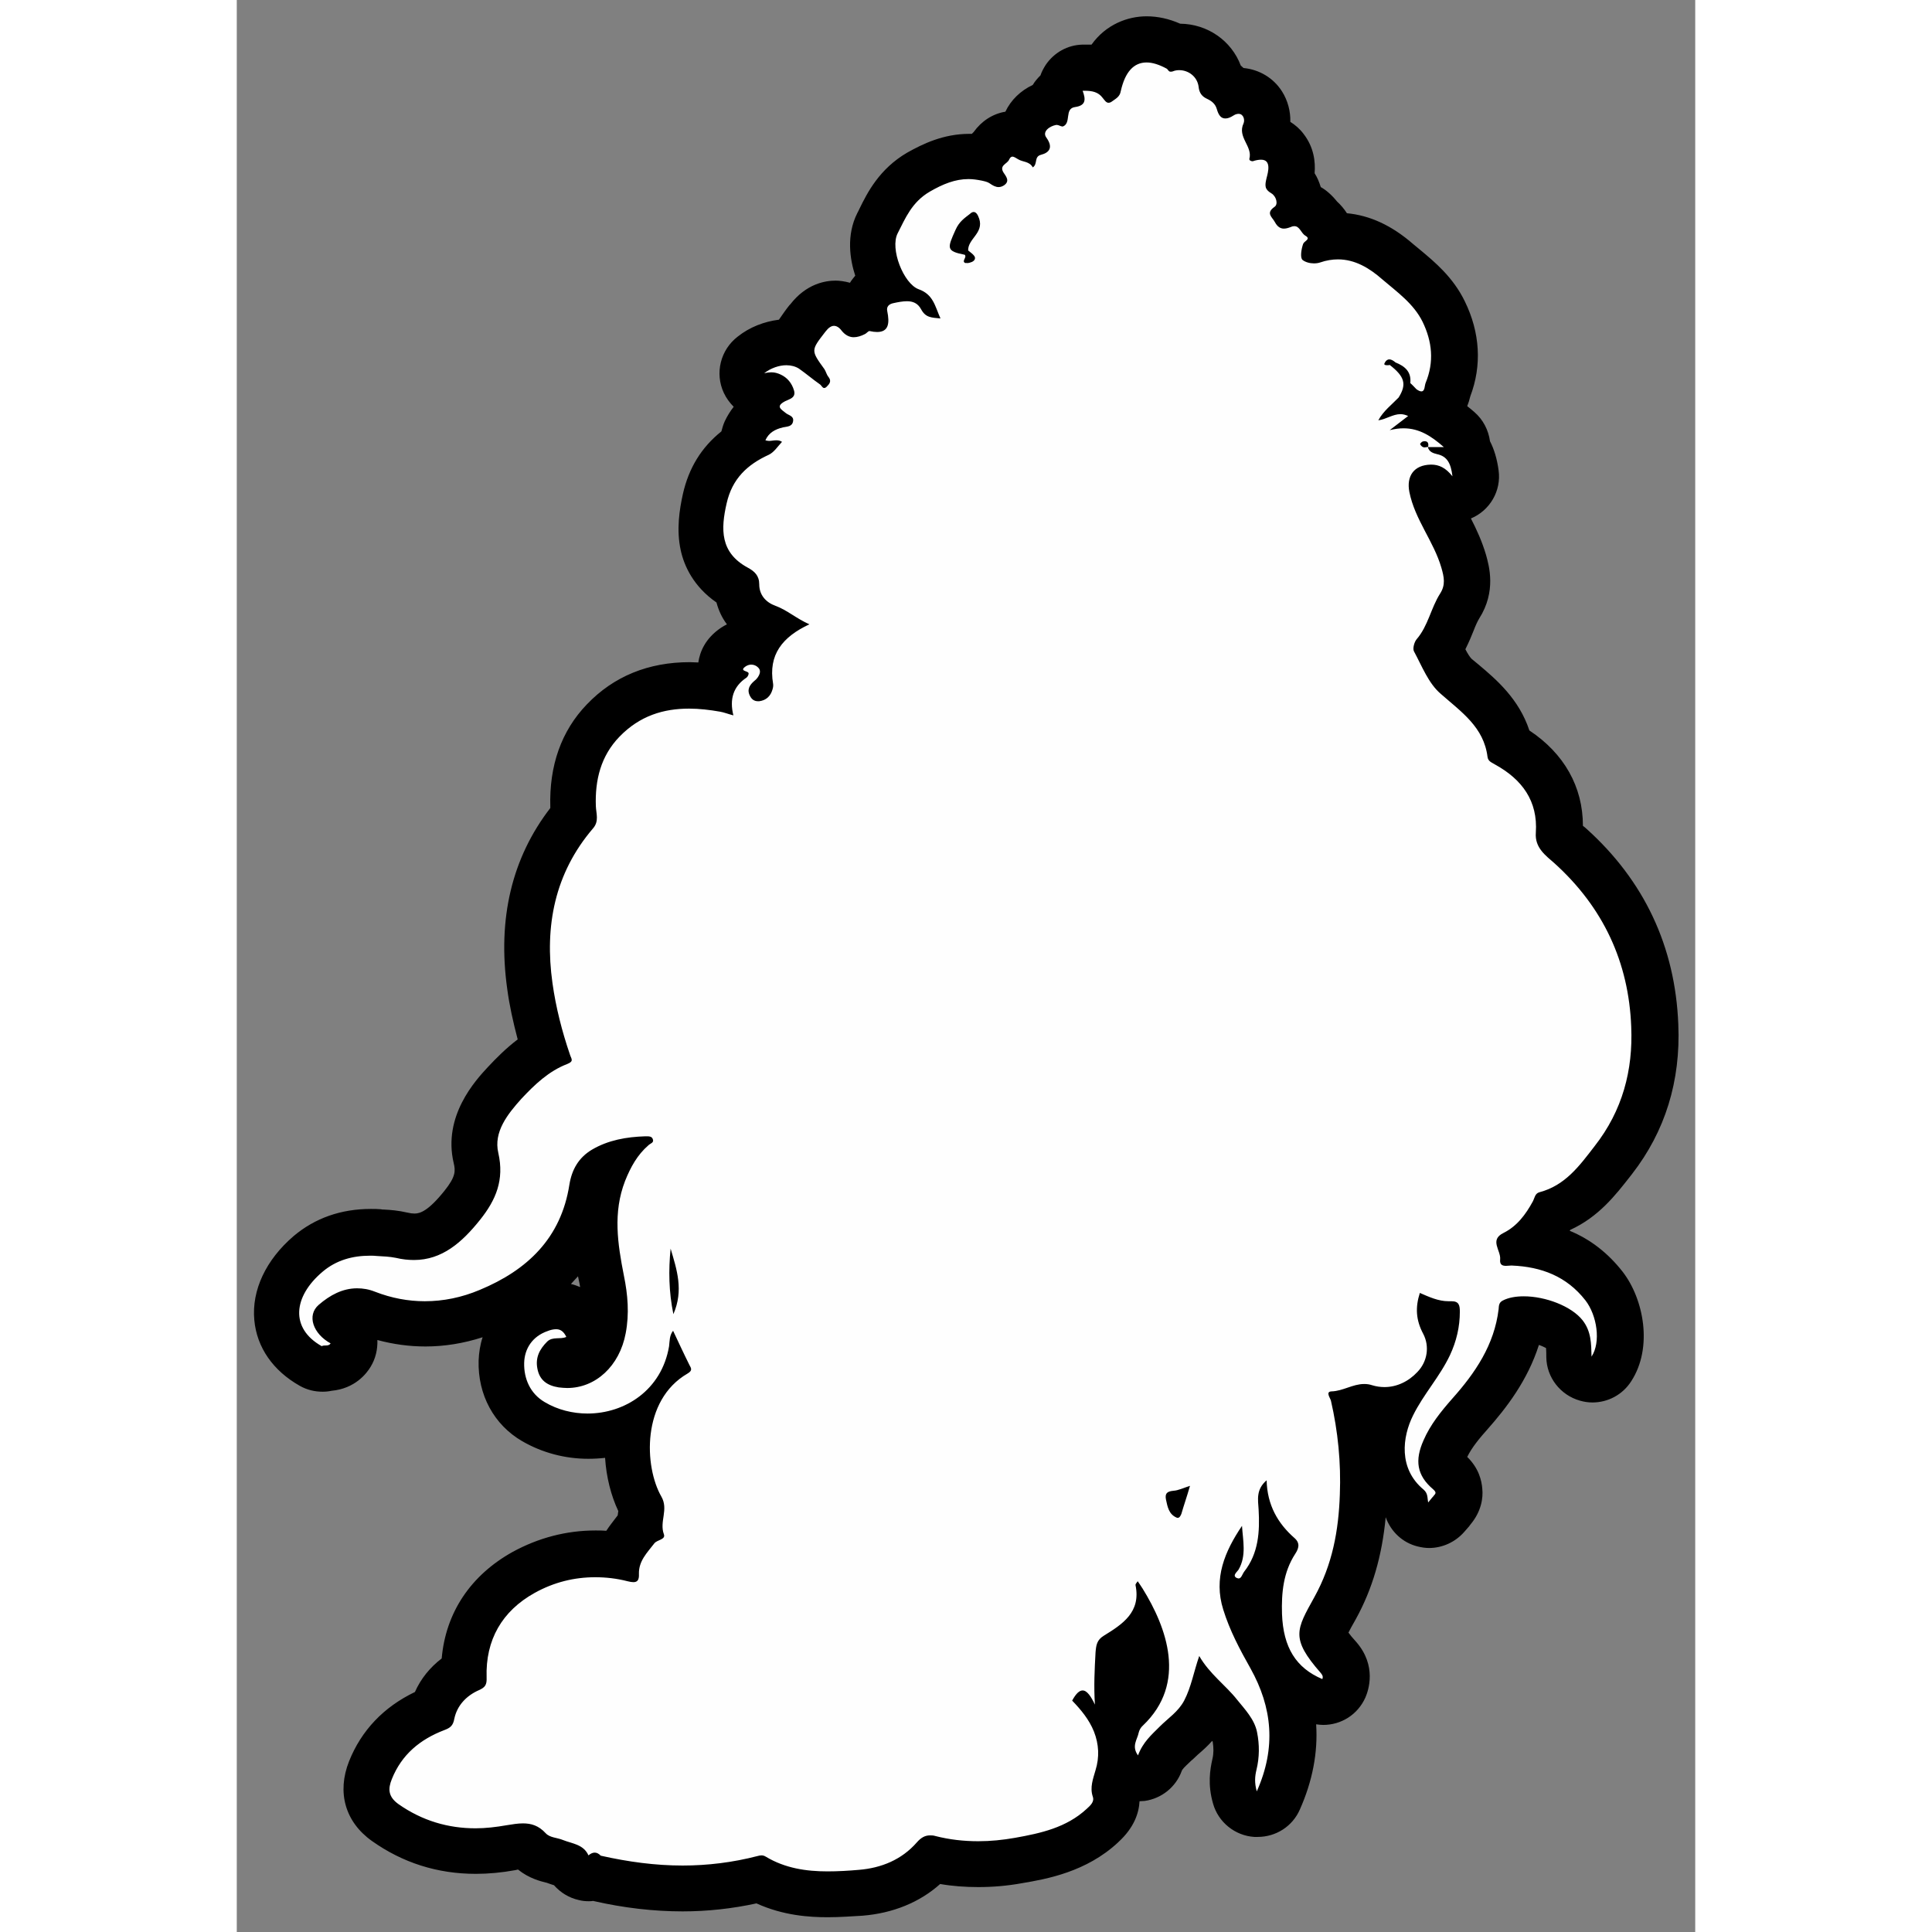 <?xml version="1.0" encoding="utf-8"?>
<!-- Generator: Adobe Illustrator 24.1.0, SVG Export Plug-In . SVG Version: 6.00 Build 0)  -->
<svg version="1.1" id="Livello_1" xmlns="http://www.w3.org/2000/svg" xmlns:xlink="http://www.w3.org/1999/xlink" x="0px" y="0px"
	 viewBox="0 0 474 627.9" style="enable-background:new 0 0 474 627.9;" width="50" height="50" xml:space="preserve">
<rect x="0" y="0" width="474" height="627.9" fill="#808080" stroke="none"/>
<style type="text/css">
	.st0{fill:#FEFEFE;}
</style>
<g>
	<path class="st0" d="M192.1,615.7c-5.7,0-14-0.5-22.3-4.9c-8.1,2-16.4,3-24.9,3c-9,0-18.6-1.1-28.3-3.4c-0.2,0-0.3-0.1-0.5-0.1
		c-0.6,0.1-1.2,0.2-1.8,0.2c-0.6,0-1.1-0.1-1.7-0.2c-2.2-0.5-4-1.9-5-3.9c-0.4-0.2-1.2-0.4-1.8-0.6c-0.8-0.3-1.8-0.5-2.7-0.9
		c-0.1,0-0.6-0.2-0.9-0.2c-1.9-0.4-5-1.2-7.5-3.9c-0.6-0.7-0.9-0.8-1.8-0.8c-1.1,0-2.5,0.2-3.9,0.5c-3.9,0.7-7.8,1.1-11.4,1.1
		c-10.8,0-20.7-3.1-29.4-9.3c-3.3-2.4-8.4-7.8-4.7-17c3.6-9.1,10.5-15.7,20.3-19.7c1.5-5.2,5-9.6,10-12.3
		c0.2-14.1,6.8-25.2,19.5-32.2c7.3-4,15.1-6.1,23.3-6.1c2.6,0,5.2,0.2,7.8,0.6c1.1-3.2,3.1-5.6,4.5-7.4c0.3-0.4,0.7-0.8,1-1.2
		c0.4-0.5,0.8-0.9,1.1-1.3c0-1.5,0.2-2.8,0.4-3.9c0.1-0.6,0.2-1.6,0.2-1.9c-3.8-6.7-5.6-16.3-4.3-25.6c-4,1.6-8.5,2.5-13.2,2.5
		c-6.3,0-12.4-1.6-17.7-4.7c-6.8-3.9-10.7-11.2-10.4-19.4c0.2-7.9,5-14.5,12.5-17.3c1.5-0.5,3.3-1.1,5.4-1.1c4.4,0,8,2.5,10.1,6.7
		c0.9,1.8,1,3.9,0.2,5.8s-2.2,3.4-4,4.2c-1.9,0.8-3.6,1-4.9,1c-0.3,0.5-0.2,0.7-0.2,1c0.1,0,0.4,0.1,0.7,0.1
		c0.6,0.1,1.1,0.1,1.7,0.1c5.7,0,10.3-4.7,11.6-11.6c0.9-4.6,0.7-9.7-0.6-15.9c-2.2-11-3.9-22.8,0.7-34.9c0.2-0.4,0.3-0.9,0.5-1.3
		c-0.2,0.1-0.3,0.2-0.5,0.3c-1.6,0.9-3.1,2.3-3.7,6.1c-2.9,18.4-14.2,31.8-33.6,40c-6.8,2.8-13.8,4.3-20.8,4.3
		c-6.3,0-12.7-1.2-18.9-3.5c-1.1-0.4-2.1-0.6-3.1-0.6c-2,0-4.1,0.9-6.5,2.7c0.3,0.3,0.8,0.7,1.4,1.1c1.8,1,3.2,2.7,3.7,4.6
		s0.2,4.1-0.8,5.9c-1.1,1.8-3.3,4-7.4,4.3c-0.6,0.2-1.2,0.2-1.8,0.2c-1.3,0-2.5-0.3-3.7-1c-6.5-3.7-10.4-9.2-11-15.6
		c-0.7-7.3,2.9-14.7,10.2-20.8c5.5-4.7,12.3-7,20.3-7c0.9,0,1.8,0,2.8,0.1l1,0.1c1.9,0.1,4.1,0.2,6.4,0.8c1.4,0.4,2.8,0.5,4.1,0.5
		c5.3,0,9.8-3,15.6-10.3c4.5-5.7,5.7-9.8,4.5-15.3c-2.7-11.4,5.7-20.5,9.3-24.4c3.7-4,7.8-8,12.9-10.9c-2.2-7.2-3.8-14-4.7-20.6
		c-3-21.8,1.8-40.5,14.3-55.5c0-0.2,0-0.3-0.1-0.5c-0.1-0.7-0.2-1.5-0.2-2.4c-0.4-11.6,2.8-20.8,9.8-28c7.4-7.7,16.6-11.4,28-11.4
		c2.3,0,4.7,0.1,7.3,0.5c0.6-1.9,1.6-3.7,2.9-5.3c-0.1-1.9,0.5-5.1,4.2-7.6c1.7-1.2,3.8-1.8,5.9-1.8c0.6,0,1.2,0,1.8,0.1
		c0.9-1.7,2-3.3,3.2-4.7c-5.7-2.2-9.4-7-9.8-12.7c-15.2-8.3-11.8-23.3-10.5-29c2.1-9.3,7.4-14.7,12.5-18c-0.2-1.4,0-2.8,0.6-4.1
		c0.8-1.7,2.1-3.7,4.3-5.4c-0.3-0.9-0.4-1.9-0.3-3c0.1-0.9,0.3-1.9,0.8-3c-2.2-0.5-4.1-2-5.1-4.1c-1.5-3.2-0.6-7,2.2-9.1
		c3.5-2.6,7.6-4.1,11.8-4.1c0.6,0,1.3,0,1.9,0.1c0.7-2.2,2.2-4.6,4.5-7.6l0.3-0.3c3.1-4,6.5-4.8,8.8-4.8c1.9,0,4.5,0.6,7.1,3
		c0.7-0.4,1.5-0.9,2.6-1.1c0-1.8,0.6-3.6,1.6-5c1-1.5,2.5-2.7,4.3-3.5c-0.6-1.2-1-2.2-1.3-2.9c-1.2-2.9-3.5-10.4-0.4-16.5
		c0.3-0.5,0.5-1,0.7-1.5c2.4-4.9,5.4-10.9,12.6-15.1c4.1-2.4,9.7-5.1,16.4-5.1c1.4,0,2.9,0.1,4.4,0.4c0.5-1.2,1.4-2.4,2.7-3.6
		c1.6-2.7,4.3-4.2,7.3-4.2c1.2,0,2.2,0.2,3.1,0.6c-0.1-1.3,0.1-2.6,0.6-3.9c1.4-3.6,4.8-5.8,7.8-6.7c0.9-2.4,2.3-3.8,3.8-4.8
		c0.1-1.2,0.5-2.4,1.2-3.5c1.4-2,3.6-3.3,6-3.3c0.3,0,0.6,0,0.9,0c1.1,0,3.3,0,5.7,0.9c2.9-7.3,8.7-10,13.9-10c3,0,6.1,0.8,9.4,2.5
		c0.4,0,0.9-0.1,1.4-0.1c6.6,0,12.2,4.5,13.5,10.7c1.2,0.7,2.8,1.9,4.1,3.7c0.5-0.1,1.1-0.1,1.6-0.1c3.1,0,6,1.6,7.8,4.2
		c1.6,2.6,2,5.8,1,8.6c0.1,0.3,0.3,0.5,0.4,0.8c0.2,0.5,0.5,1,0.7,1.6c2.1,0.5,4,1.7,5.3,3.4c2.7,3.5,2.2,7.5,1.6,10.2
		c1.9,2,3,4.7,3.1,7.4c0,0.2,0,0.4,0,0.5c3.8,0.7,5.8,3.5,6.6,4.6c2.7,2,3.3,4.5,3.5,6c0,0,0,0.1,0,0.1c0.8-0.1,1.6-0.1,2.4-0.1
		c8.7,0,15.2,4.7,19.3,8.3c0.8,0.7,1.6,1.3,2.4,2c4.4,3.7,9.4,7.9,12.5,14.2c4.2,8.5,4.6,17.3,1.4,25.5c-0.8,4.2-2.9,6.2-4.9,7.1
		c3.2,1.5,6,3.6,8.6,5.8c1.8,1.5,2.7,3.7,2.6,6c2.1,3.1,2.5,6.7,2.7,8.3c0.4,3.3-1.5,6.6-4.6,7.8c-0.9,0.4-1.9,0.6-2.9,0.6
		c-2.3,0-4.4-1-5.9-2.9c-0.3-0.4-0.6-0.7-0.7-0.8c0.8,3.8,2.7,7.4,4.7,11.3c2,3.9,4.1,7.9,5.5,12.5c0.9,3,2.5,8.6-1.3,14.6
		c-0.9,1.4-1.6,3.2-2.4,5.2c-1.1,2.7-2.3,5.8-4.4,8.7c0.2,0.3,0.3,0.7,0.5,1c1.7,3.3,3.2,6.4,5.1,8.1c0.8,0.7,1.6,1.3,2.3,2
		c6,5.1,12.7,10.8,14.9,20.5c14.6,8.4,16.9,20.2,16.2,28.7c0,0.5,0.2,0.9,2.5,2.9c0.4,0.3,0.8,0.7,1.1,1
		c17.2,15.6,26.4,35.2,27.4,58.4c0.7,16.7-3.8,31.4-13.5,43.7l-0.7,0.9c-4.6,6-9.9,12.7-18.6,15.9c0,0.1-0.1,0.2-0.1,0.2
		c-1.8,3.2-4.3,7.1-8,10.1c10.4,1.5,18.4,6,24.5,13.8c5.2,6.7,7.6,18.9,2.4,26.9c-1.4,2.2-3.8,3.4-6.3,3.4c-0.7,0-1.4-0.1-2-0.3
		c-3.2-0.9-5.4-3.8-5.4-7.1c-0.1-4.2-0.2-5.9-1.3-7.3c-1.8-2.3-7.9-4.9-13.2-4.9c-0.4,0-0.7,0-1,0c-2.2,13.1-9.6,22.9-16.6,30.8
		c-3.1,3.5-6.2,7.3-8.1,11.5c-1.8,4.1-1.2,5.2,1.1,7.2c2.1,1.8,3.2,3.9,3.4,6.3c0.2,2.3-0.6,4.4-2.2,6.3c-0.1,0.2-0.3,0.4-0.5,0.6
		c0,0-1.5,1.7-1.5,1.7c-1.4,1.7-3.5,2.6-5.7,2.6c-0.6,0-1.2-0.1-1.8-0.2c-2.8-0.7-4.9-2.9-5.5-5.7c-0.1-0.4-0.1-0.7-0.2-1.1
		c-8-7.5-9.8-19.2-4.9-30.5c-0.6,0.1-1.2,0.1-1.8,0.1c-2.1,0-4.2-0.3-6.2-0.9c-0.1,0-0.2-0.1-0.4-0.1c-0.6,0-1.5,0.3-2.5,0.6
		c1.8,9.1,2.5,18.5,2.2,28c-0.5,14.6-3.4,26.3-9.2,36.8l-0.5,0.9c-1.9,3.4-3.5,6.3-3.4,7.6c0,0.7,0.7,2.6,5,7.5
		c3.6,4.1,2.7,8.1,1.8,10.1c-1.2,2.8-4,4.5-6.9,4.5c-1,0-1.9-0.2-2.9-0.6c-4.4-1.9-8-4.4-10.8-7.7c5.5,13.3,5.3,26.8-0.8,40.2
		c-1.2,2.7-3.9,4.4-6.8,4.4c-0.2,0-0.3,0-0.5,0c-3.1-0.2-5.8-2.4-6.7-5.4c-1.3-4.6-0.8-8-0.2-10.8c0.7-2.9,0.7-5.9,0.1-9
		c-0.3-1.7-2-3.7-3.7-5.7c-0.5-0.6-0.9-1.1-1.3-1.6c-1-1.2-2.1-2.4-3.4-3.7c-0.4,1-0.8,1.9-1.4,2.9c-2,3.8-4.9,6.4-7.2,8.4
		c-0.7,0.7-1.5,1.3-2.1,1.9l-0.9,0.9c-2.3,2.2-3.6,3.6-4.4,5.7c-1,2.6-3.3,4.5-6,4.9c-0.3,0-0.7,0.1-1,0.1c-2.4,0-4.6-1.1-6.1-3.1
		c-0.2,0.8-0.4,1.6-0.6,2.4l-0.3,0.9c-0.4,1.3-0.8,2.7-0.7,3.2c2.1,6.2-2.4,10.3-3.8,11.7l-0.2,0.2c-8,7.4-17.8,9.6-27.2,11.3
		c-4.5,0.8-8.9,1.2-13.1,1.2c-5.1,0-10-0.6-14.8-1.7c-5.8,6.4-13.9,10.2-23.4,10.9C199.4,615.4,195.8,615.7,192.1,615.7z M285,558.6
		c0.2,0.5,0.5,1,0.7,1.5c0.1,0.3,0.3,0.7,0.4,1c0.6-2.1,1.8-4.2,3.4-5.7c7.6-7.2,7-16.2,4.5-23.4c-2.4,2.3-5,4.1-7.3,5.5
		c0,0,0,0,0,0.1c-0.4,5.5-0.6,10.6-0.2,16C286.6,555.4,286,557.2,285,558.6z M327.8,520.5c0.1,0.2,0.1,0.4,0.2,0.6
		c1.4,4.5,3.5,8.8,5.9,13.3c-0.8-2.9-1.2-6-1.3-9.4c-0.1-2.4-0.1-5,0.2-7.8C331.2,519.2,329.4,520.1,327.8,520.5z"/>
	<path d="M295.7,20.3c1.9,0,4.1,0.7,6.5,2c0.5,0.3,0.6,1,1.3,1c0.2,0,0.4,0,0.7-0.1c0.7-0.3,1.4-0.4,2.1-0.4c3.1,0,5.9,2.2,6.3,5.4
		c0.2,2.1,1.2,3.2,2.7,3.9c1.5,0.7,2.7,1.6,3.2,3.3c0.6,2.1,1.4,3.1,2.8,3.1c0.8,0,1.6-0.3,2.7-1c0.6-0.4,1.2-0.5,1.6-0.5
		c1.6,0,2.1,2,1.6,3.1c-2.1,4.5,3,7.4,1.9,11.5c-0.1,0.5,0.5,0.8,1,0.8c0.1,0,0.3,0,0.4-0.1c1-0.3,1.8-0.4,2.4-0.4
		c3.4,0,2.3,4,1.8,5.9c-0.6,2.5-0.7,3.7,1.5,5c1.7,1,2.3,3.6,1.1,4.4c-3,2.1-0.8,3.3,0.1,5c0.8,1.5,1.8,2.1,2.9,2.1
		c0.7,0,1.4-0.2,2.2-0.5c0.4-0.2,0.8-0.3,1.2-0.3c1.8,0,2.2,2.3,3.6,3.1c1.9,1.1-0.3,1.7-0.7,2.6c-0.6,1.6-1.1,4.6-0.2,5.3
		c0.9,0.7,2.3,1.1,3.7,1.1c0.7,0,1.4-0.1,2-0.3c2-0.7,4-1,5.8-1c5.5,0,10.2,2.8,14.4,6.5c4.8,4.1,10.2,7.9,13.1,13.8
		c3.1,6.4,3.8,13,1,19.8c-0.4,0.9-0.2,2.8-1.4,2.8c-0.4,0-0.9-0.2-1.6-0.7c-0.7-0.7-1.3-1.4-2-2c0.4-3.7-1.8-5.5-4.8-6.7
		c-0.7-0.6-1.4-1-2-1c-0.6,0-1.2,0.4-1.6,1.3c-0.2,0.5,0.3,0.6,0.9,0.6c0.3,0,0.6,0,0.8-0.1c4.9,3.8,5.6,6.3,2.9,10.6
		c-2.2,2.3-4.9,4.3-6.6,7.4c2.5-0.3,4.7-2,7.2-2c0.8,0,1.6,0.2,2.5,0.6c-1.8,1.4-3.3,2.5-6,4.6c1.6-0.4,3.1-0.6,4.5-0.6
		c5.2,0,9.1,2.6,13.1,6.1c-2.3,0-3.8,0-5.2,0c0.4,1.6,1.8,2,3,2.3c3.3,0.7,4.5,3,5,7.2c-2.2-2.8-4.4-3.8-6.9-3.8c0,0-0.1,0-0.1,0
		c-5.6,0.1-8,3.8-7,8.9c1.8,9,7.9,16,10.4,24.6c0.9,3.1,1.4,5.6-0.4,8.4c-3,4.7-3.9,10.5-7.6,14.8c-0.8,0.9-1.4,3.1-0.9,4
		c2.6,4.8,4.7,10.4,8.7,13.8c6.7,5.9,14,10.8,15.2,20.5c0.2,1.5,1.4,1.8,2.5,2.5c8.7,4.8,13.9,11.8,13.2,22.1c-0.4,5,3.3,7.5,6.1,10
		c15.8,14.3,24.1,32.1,24.9,53.1c0.6,14.1-2.8,27.2-11.9,38.8c-5,6.5-9.6,12.8-18,15c-1.4,0.4-1.5,1.9-2.1,3
		c-2.3,4.2-5.1,8-9.5,10.2c-4.7,2.3-0.8,5.7-1.1,8.6c-0.2,1.8,0.8,2.1,1.9,2.1c0.6,0,1.2-0.1,1.7-0.1c0.1,0,0.1,0,0.2,0
		c9.6,0.4,17.8,3.5,23.9,11.3c3.8,4.9,5.1,13.6,2,18.3c-0.1-4.3-0.1-8.2-2.9-11.8c-3.6-4.6-12.1-7.8-19.1-7.8c-2.6,0-5,0.4-6.9,1.4
		c-1.3,0.7-1.2,1.8-1.3,2.8c-1.4,11.6-7.6,20.7-15.1,29.1c-3.6,4.1-7.1,8.4-9.3,13.5c-2.9,6.5-2.2,11.4,3.1,15.9
		c1.5,1.3,0.5,1.6,0,2.4c-0.1,0.1-0.1,0.1-0.2,0.2c-0.5,0.6-0.9,1.1-1.4,1.7c-0.3-1.5,0-2.9-1.5-4.2c-8.2-6.8-6.9-17.1-3.4-24.1
		c3.4-6.9,8.7-12.6,12-19.6c2.1-4.5,3.2-9.2,3.2-14.1c0-2.1-0.3-3.4-2.7-3.4c-0.1,0-0.3,0-0.4,0c-0.2,0-0.4,0-0.6,0
		c-3.3,0-6.3-1.4-9.3-2.7c-1.5,4.7-1.3,8.8,1.1,13.3c2.1,4,1.4,9-1.9,12.4c-2.9,3.1-6.7,4.9-10.7,4.9c-1.3,0-2.7-0.2-4-0.6
		c-0.9-0.3-1.7-0.4-2.6-0.4c-3.7,0-6.9,2.3-10.6,2.4c-2,0.1-0.5,2-0.2,3c2.3,10,3.3,20.2,2.9,30.5c-0.4,11.7-2.4,22.8-8.3,33.4
		c-5.8,10.5-7.8,13.3,2,24.5c0.5,0.6,1,1.2,0.6,2.1c-8.5-3.6-12.7-10.2-13.1-21.2c-0.2-6.8,0.4-13.5,4.3-19.5
		c1.1-1.7,1.7-3.4-0.2-5.1c-5.5-4.8-8.9-10.8-9.1-18.8c-3.5,3-2.8,6.3-2.6,9.5c0.4,7.2,0,14.2-4.7,20.2c-0.6,0.8-0.9,2.2-1.8,2.2
		c-0.2,0-0.4-0.1-0.7-0.2c-1.4-0.8,0.2-1.9,0.7-2.7c2.6-4.5,1.4-9.4,1.1-14.2c-5.6,8.3-9.3,17-6.1,27.2c2.1,6.8,5.4,13,8.9,19.2
		c7,12.6,8.4,25.6,2,39.9c-0.8-2.9-0.6-4.9-0.1-7c1-4.1,1-8.2,0.2-12.2c-0.8-4.2-4-7.5-6.5-10.6c-3.7-4.7-8.9-8.3-12.3-14.2
		c-1.8,5.2-2.6,10.1-4.9,14.5c-1.9,3.6-5.2,5.7-7.9,8.4c-2.7,2.7-5.5,5.1-7.1,9.4c-2.2-3-0.2-5.2,0.2-7.3c0.2-0.9,0.7-1.8,1.4-2.4
		c14.5-13.8,7.7-31.9-0.1-44.5c-0.5-0.8-1-1.5-1.6-2.4c-0.3,0.5-0.8,0.9-0.7,1.3c1.8,8.8-4.3,12.7-10.3,16.4
		c-2.3,1.4-2.5,3.1-2.7,5.4c-0.3,5.5-0.6,11-0.2,17c-1.2-2.5-2.5-4.6-4-4.6c-1,0-2.1,0.9-3.4,3.3c2.8,2.9,5.5,6.1,7.1,10.1
		c1.6,4.1,1.8,8.3,0.5,12.5c-0.8,2.8-1.9,5.6-0.9,8.6c0.6,1.7-0.8,2.9-2,4c-6.6,6.1-14.9,7.9-23.3,9.4c-4,0.7-7.9,1.1-11.9,1.1
		c-4.7,0-9.3-0.5-14-1.7c-0.6-0.2-1.2-0.2-1.7-0.2c-1.6,0-2.9,0.7-4.3,2.3c-4.9,5.6-11.5,8.3-18.8,8.9c-3.4,0.3-6.8,0.5-10.2,0.5
		c-6.9,0-13.8-1-20.1-4.8c-0.5-0.3-0.9-0.4-1.4-0.4c-0.4,0-0.8,0.1-1.2,0.2c-8.1,2.1-16.3,3.1-24.4,3.1c-8.9,0-17.7-1.2-26.6-3.2
		c-0.7-0.7-1.3-1-2-1c-0.6,0-1.3,0.3-2,0.9c-1.6-3.6-5.3-3.8-8.3-5c-1.9-0.8-4.2-0.7-5.6-2.2c-2.3-2.5-4.7-3.2-7.4-3.2
		c-1.7,0-3.4,0.3-5.3,0.6c-3.4,0.6-6.8,1-10.1,1c-8.8,0-17.3-2.4-25.1-7.9c-3.3-2.4-3.4-4.9-2.1-8.1c3.2-8,9.2-12.9,17-15.9
		c1.9-0.7,2.9-1.4,3.3-3.7c0.9-4.3,3.9-7.5,8-9.3c2-0.9,2.6-1.7,2.5-4.1c-0.4-12.2,5-21.6,15.6-27.5c6.3-3.5,12.9-5.1,19.7-5.1
		c3.5,0,7,0.4,10.5,1.3c0.8,0.2,1.4,0.3,1.9,0.3c1.3,0,1.9-0.7,1.8-2.7c-0.1-4.2,2.7-6.9,5-9.9c0.9-1.2,3.8-1.2,3.1-3
		c-1.5-4.1,1.6-8-0.8-12.2c-5.6-9.7-6.5-31.3,8.5-40c1.7-1,1.2-1.7,0.6-2.8c-1.8-3.6-3.5-7.3-5.3-11.1c-1.2,1.5-1.1,3.3-1.3,5
		c-2.4,14.3-14.4,21.9-26.5,21.9c-4.8,0-9.7-1.2-13.9-3.7c-4.8-2.8-6.8-7.7-6.7-12.7c0.1-4.7,2.7-8.7,7.6-10.4
		c1-0.4,1.9-0.6,2.8-0.6c1.3,0,2.4,0.6,3.3,2.5c-2,0.9-4.4-0.2-6.2,1.5c-2.5,2.5-3.9,5.2-3.2,8.8c0.7,3.8,3.2,5.5,6.9,6.1
		c1,0.1,1.9,0.2,2.8,0.2c9.2,0,17-7.1,19-17.8c1.2-6.3,0.7-12.5-0.6-18.8c-2-10.2-3.6-20.4,0.4-30.7c1.8-4.5,4-8.5,7.6-11.6
		c0.6-0.6,1.9-0.8,1.4-2c-0.3-0.8-1-0.9-1.8-0.9c-0.2,0-0.5,0-0.7,0c-6,0.2-11.9,1.2-17.2,4.3c-4.4,2.6-6.6,6.5-7.4,11.4
		c-2.7,17.4-13.7,27.8-29.1,34.2c-5.9,2.5-11.9,3.7-17.9,3.7c-5.4,0-10.8-1-16.2-3.1c-2-0.8-3.9-1.1-5.8-1.1
		c-4.7,0-8.8,2.2-12.5,5.4c-3.9,3.4-1.8,9.4,3.9,12.5c-0.7,1.1-2,0.4-2.9,0.9c-10.3-5.8-9.3-16.1,0.3-24.2c4.5-3.8,9.8-5.2,15.4-5.2
		c0.8,0,1.5,0,2.3,0.1c2,0.1,4.1,0.2,6.1,0.6c2.1,0.5,4,0.7,5.9,0.7c9.1,0,15.6-5.7,21.5-13.1c5.1-6.4,7.9-12.9,5.9-21.7
		c-1.6-6.8,3-12.6,7.5-17.6c4.3-4.6,8.9-9,14.9-11.3c2.3-0.9,1.3-1.7,0.9-3c-2.6-7.6-4.6-15.4-5.7-23.3
		c-2.6-18.5,0.7-35.7,13.2-50.3c2-2.3,1-4.8,0.9-7.2c-0.3-8.5,1.6-16.3,7.7-22.6c6.6-6.8,14.3-9.1,22.6-9.1c3.3,0,6.7,0.4,10.1,1
		c1.2,0.2,2.4,0.7,4.3,1.2c-1.3-5.2-0.1-9.4,4.3-12.3c0.4-0.3,0.8-1.2,0.6-1.5c-0.3-0.7-3.2-0.6-0.8-2.2c0.5-0.3,1.1-0.5,1.7-0.5
		c0.8,0,1.6,0.3,2.2,0.9c1.1,1,0.6,2.3-0.2,3.4c-0.3,0.4-0.6,0.7-1,1c-1.5,1.3-2.5,2.8-1.4,4.9c0.6,1.2,1.5,1.7,2.6,1.7
		c0.1,0,0.3,0,0.4,0c2.3-0.3,3.7-1.7,4.3-3.8c0.2-0.6,0.3-1.3,0.2-1.9c-1.6-9.4,3-15.2,11.8-19.3c-4.3-1.9-7.2-4.6-11-6
		c-3.1-1.1-5.3-3.5-5.3-7c0-2.8-1.5-4.2-3.7-5.4c-9.1-4.9-8.8-12.6-6.9-20.9c1.8-8,6.7-12.6,13.7-15.8c1.7-0.8,2.9-2.7,4.3-4.2
		c-0.6-0.4-1.2-0.5-1.9-0.5c-0.8,0-1.6,0.2-2.3,0.2c-0.4,0-0.8-0.1-1.2-0.2c1.1-2.5,3.2-3.6,5.7-4.2c1.4-0.3,3-0.2,3.3-2
		c0.3-1.7-1.4-1.9-2.3-2.6c-1.6-1.3-3.5-2.2-0.3-3.9c1.4-0.7,3.6-1.1,2.9-3.5c-0.7-2.4-2.2-4.2-4.4-5.2c-0.9-0.4-1.8-0.7-3-0.7
		c-0.7,0-1.4,0.1-2.3,0.3c2.2-1.7,4.9-2.6,7.2-2.6c1.6,0,3,0.4,4.1,1.1c2.3,1.6,4.5,3.5,6.8,5.1c0.5,0.3,0.8,1.2,1.4,1.2
		c0.2,0,0.5-0.1,0.8-0.4c0.9-0.9,1.7-1.8,0.6-3.2c-0.6-0.7-0.8-1.7-1.3-2.5c-4.5-6.2-4.4-6.1,0.3-12.2c1-1.3,1.9-1.9,2.8-1.9
		c0.8,0,1.7,0.5,2.5,1.6c1.2,1.5,2.6,2.1,3.9,2.1c1.2,0,2.4-0.4,3.6-1c0.5-0.2,1.1-1,1.5-1c0,0,0,0,0.1,0c0.9,0.2,1.7,0.3,2.4,0.3
		c3.8,0,4.1-2.9,3.3-6.8c-0.3-1.4,0.5-2.3,2.1-2.6c1.4-0.3,2.9-0.6,4.3-0.6c1.9,0,3.5,0.6,4.6,2.6c1.5,2.8,3.4,2.7,6.3,3
		c-1.8-4-2.3-7.8-7.1-9.5c-4.9-1.8-9.4-13.2-6.8-18.2c2.5-4.9,4.6-10.1,10.4-13.5c4.3-2.5,8.3-4.1,12.6-4.1c1.4,0,2.8,0.2,4.3,0.5
		c0.9,0.2,1.9,0.4,2.6,0.9c1,0.7,1.9,1.2,2.9,1.2c0.6,0,1.2-0.2,1.8-0.6c2-1.4,0.5-3-0.2-4.1c-1.5-2.4,1.2-2.8,1.8-4.2
		c0.3-0.7,0.7-1,1.1-1c0.5,0,1.2,0.5,1.9,0.9c1.5,0.9,3.6,0.6,4.7,2.6c1.7-1.1,0.3-3.5,2.7-4.1c2.7-0.7,4-2.4,1.7-5.6
		c-1.4-1.9,1-3.7,3.2-4.1c0.1,0,0.1,0,0.2,0c0.6,0,1.3,0.5,1.8,0.5c0.1,0,0.2,0,0.2,0c2.8-1.1,0.4-5.8,3.9-6.3
		c3.7-0.5,3.5-2.6,2.5-5.3c0.2,0,0.5,0,0.7,0c2.4,0,4.4,0.4,5.8,2.3c0.6,0.7,1.1,1.6,1.9,1.6c0.3,0,0.7-0.1,1.1-0.4
		c1.2-0.9,2.6-1.5,2.9-3.4C288.7,23.4,291.5,20.3,295.7,20.3 M237.4,85.5c0.5,0,1.1-0.2,1.6-0.4c0.6-0.3,1.3-1,0.7-1.9
		c-0.5-0.7-1.3-1.2-2-1.8c-0.1-3.8,5.1-5.6,3.6-10.3c-0.5-1.5-1.1-2.2-1.8-2.2c-0.4,0-0.8,0.2-1.2,0.6c-1.8,1.4-3.5,2.5-4.7,5.2
		c-2.7,6-3.1,6.9,3,8.1c0.8,0.9-1.2,2.1,0.2,2.7C237,85.4,237.2,85.5,237.4,85.5 M386,145.4c0.4,0,0.8-0.1,1.2-0.2c0,0,0,0.1,0,0.1
		c0,0,0,0,0,0l0,0c0,0,0.1-0.1,0.1-0.1c0,0,0,0-0.1,0c0.2-1.1-0.1-1.8-1.1-1.8c-0.2,0-0.4,0-0.7,0.1c-0.3,0.1-0.9,0.7-0.8,0.9
		C385,145.1,385.5,145.4,386,145.4 M141.9,427.1c3.4-7.8,1.1-14.5-0.9-21.3C140.3,412.8,140.4,419.8,141.9,427.1 M305.8,493.3
		c0.6,0,0.9-0.6,1.2-1.3c0.8-2.8,1.8-5.6,2.8-9.1c-2.2,0.7-3.8,1.5-5.4,1.6c-2.1,0.2-2.8,0.9-2.4,2.9c0.5,2.3,0.9,4.7,3.4,5.8
		C305.6,493.3,305.7,493.3,305.8,493.3 M295.7,5.3C295.7,5.3,295.7,5.3,295.7,5.3c-6.1,0-13.2,2.6-17.9,9.2c-0.5,0-1.1,0-1.7,0
		c-0.4,0-0.8,0-1.2,0c-4.9,0.1-9.3,2.6-12,6.6c-0.7,1.1-1.3,2.2-1.7,3.4c-0.9,0.9-1.8,1.9-2.5,3.1c-4,1.9-7.1,4.9-8.9,8.7
		c-4.2,0.7-7.8,3.1-10.3,6.6c-0.2,0.2-0.4,0.4-0.6,0.6c-0.3,0-0.5,0-0.8,0c-8.5,0-15.2,3.3-20.2,6.1c-9.1,5.3-13,13.1-15.5,18.2
		c-0.2,0.5-0.5,1-0.7,1.4c-3.7,7.3-2.4,15.2-0.7,20.4c-0.5,0.6-0.9,1.1-1.4,1.8c-0.1,0.2-0.2,0.3-0.3,0.5c-1.8-0.5-3.5-0.7-4.7-0.7
		c-3.3,0-9.5,1-14.7,7.7l-0.3,0.3c-1.2,1.5-2.3,3.1-3.4,4.7c-4.8,0.6-9.5,2.4-13.4,5.5c-5.6,4.3-7.5,11.9-4.5,18.3
		c0.8,1.7,1.9,3.2,3.2,4.5c-1.1,1.4-2.1,3-2.9,4.7c-0.5,1.1-0.8,2.2-1.1,3.3c-6.5,5.2-10.6,11.9-12.5,20.3c-1.1,5-2.2,11.6-0.7,18.4
		c1.1,5,4.1,11.7,11.6,16.9c0.7,2.6,1.8,5,3.4,7.1c-0.6,0.3-1.3,0.7-1.9,1.1c-5.2,3.5-6.9,7.9-7.4,11.3c-0.9,0-1.9-0.1-2.8-0.1
		c-13.4,0-24.7,4.6-33.4,13.7c-8.3,8.6-12.3,19.9-11.9,33.4c0,0.1,0,0.2,0,0.3c-12.5,16.2-17.2,36-14,58.8
		c0.7,5.3,1.9,10.7,3.4,16.4c-3.7,2.8-6.9,6-9.7,9c-4,4.3-14.7,15.9-11.1,31.2c0.6,2.5,0.7,4.4-3,9c-5.2,6.5-7.9,7.4-9.7,7.4
		c-0.7,0-1.5-0.1-2.3-0.3c-3-0.7-5.6-0.9-7.7-1c-0.3,0-0.6,0-1-0.1c-1.1-0.1-2.2-0.1-3.2-0.1c-9.8,0-18.2,3-25.1,8.8
		c-9,7.7-13.7,17.6-12.8,27.3c0.8,8.9,6.1,16.5,14.8,21.4c2.3,1.3,4.8,1.9,7.4,1.9c1,0,2-0.1,2.9-0.3c7.6-0.7,11.4-5.6,12.7-7.8
		c1.6-2.6,2.3-5.6,2.2-8.7c5.2,1.4,10.4,2.1,15.6,2.1c6.2,0,12.4-1,18.6-3c-0.8,2.4-1.2,5-1.3,7.6c-0.3,11.1,5,20.9,14.2,26.2
		c6.4,3.7,13.8,5.7,21.4,5.7c1.9,0,3.7-0.1,5.5-0.3c0.4,6.2,1.9,12.2,4.3,17.3c-0.1,0.4-0.1,0.9-0.2,1.4c-0.2,0.3-0.5,0.6-0.7,0.9
		c-0.8,1.1-1.9,2.4-3,4.1c-1.2-0.1-2.3-0.1-3.5-0.1c-9.5,0-18.6,2.4-27,7C76,512,67.9,524.1,66.6,539c-3.8,2.9-6.8,6.6-8.7,10.9
		c-10.2,4.9-17.4,12.5-21.4,22.5c-4,10.1-1.3,19.7,7.4,25.9c10,7.1,21.3,10.7,33.8,10.7c4.1,0,8.4-0.4,12.8-1.2
		c0.3-0.1,0.6-0.1,0.9-0.2c3.6,2.9,7.3,3.8,9.3,4.3c0.1,0,0.2,0,0.3,0.1c0.8,0.3,1.5,0.5,2.1,0.7c2.1,2.4,4.9,4.1,8,4.8
		c1.1,0.3,2.2,0.4,3.3,0.4c0.5,0,0.9,0,1.4-0.1c10,2.3,19.8,3.4,29.1,3.4c8.1,0,16.2-0.9,24-2.6c8.8,4,17.3,4.5,23.2,4.5
		c3.9,0,7.8-0.3,11.3-0.5c9.8-0.8,18.5-4.3,25.2-10.3c4,0.7,8.2,1,12.4,1c4.7,0,9.5-0.4,14.4-1.3c7.7-1.3,20.7-3.6,31-13.2l0.2-0.2
		c5-4.6,6.6-9.3,6.8-13.2c0.6,0,1.1-0.1,1.7-0.1c5.5-0.8,10.1-4.5,12-9.7c0.2-0.6,0.9-1.3,2.6-2.9c0.3-0.3,0.6-0.6,1-0.9
		c0.4-0.4,1.1-1,1.7-1.6c1.4-1.2,3-2.6,4.6-4.4c0.1,0.1,0.2,0.3,0.2,0.4c0.3,1.9,0.3,3.7-0.1,5.4c-0.8,3.5-1.6,8.4,0.2,14.6
		c1.7,6,7.1,10.4,13.4,10.8c0.4,0,0.7,0,1.1,0c5.9,0,11.3-3.4,13.7-8.9c4.1-9.2,5.9-18.5,5.3-27.7c0.8,0.1,1.5,0.2,2.3,0.2
		c5.8,0,11.2-3.3,13.7-8.9c1-2.3,3.8-10.3-3-18.1c-1.2-1.3-2-2.3-2.5-3c0.5-1,1.2-2.3,1.9-3.5l0.5-0.9c5.4-9.8,8.5-20.5,9.7-33.1
		c1.7,4.7,5.5,8.3,10.4,9.5c1.2,0.3,2.5,0.5,3.7,0.5c4.3,0,8.5-1.9,11.4-5.2l0.7-0.8l0.7-0.8c0,0,0.1-0.1,0.1-0.1
		c0.2-0.3,0.4-0.5,0.6-0.8c3.5-4.2,4.1-8.6,3.8-11.5c-0.2-2.8-1.2-6.8-4.9-10.4c1.5-3.1,4.1-6.2,6.6-9c6.1-6.9,13-15.8,16.7-27.4
		c0.9,0.3,1.7,0.7,2.3,1c0.1,0.8,0.1,2,0.1,2.9l0,0.1c0.1,6.6,4.6,12.3,10.9,14.1c1.4,0.4,2.7,0.6,4.1,0.6c5,0,9.8-2.5,12.6-6.9
		c7.1-10.9,4.1-26.7-2.8-35.6c-4.7-6-10.4-10.5-17.2-13.3c0.1-0.1,0.1-0.2,0.2-0.3c9.2-4.2,14.7-11.3,19.4-17.3l0.7-0.9
		c10.7-13.8,15.8-30.1,15-48.6c-1-25.3-11.1-46.7-29.9-63.6c-0.3-0.3-0.7-0.6-1.1-0.9c0-12.7-6.1-23.5-17.4-31
		c-3.4-10.3-10.8-16.6-16.5-21.4c-0.8-0.6-1.5-1.3-2.3-1.9c-0.5-0.5-1.3-1.7-2-3.1c1.1-2.2,2-4.3,2.7-6.1c0.6-1.6,1.3-3.1,1.8-3.9
		c5.6-8.8,3.2-17.1,2.2-20.7c-1.3-4.4-3.1-8.3-4.9-11.8c6.2-2.6,9.9-9,9-15.6c-0.5-3.8-1.5-7-2.8-9.5c-0.5-3.6-2.2-7-5.1-9.5
		c-0.7-0.6-1.5-1.3-2.3-1.9c0.4-1,0.7-2,1-3.2c3.8-10,3.2-20.7-1.8-30.9c-3.8-7.8-9.7-12.7-14.5-16.7c-0.8-0.6-1.5-1.3-2.3-1.9
		c-7-6.1-14.1-9.3-21.5-10c-0.9-1.4-2-2.7-3.2-3.8c-1.7-2.1-3.5-3.7-5.3-4.7c-0.5-1.6-1.1-3.1-2-4.5c0.3-3.7-0.2-8.4-3.6-12.8
		c-1.2-1.6-2.7-2.9-4.3-3.9c0.1-3.4-0.8-6.9-2.7-9.9c-2.8-4.4-7.4-7.1-12.5-7.6c-0.3-0.3-0.6-0.5-0.9-0.8c-3-8-10.7-13.5-19.7-13.6
		C303,6.1,299.3,5.3,295.7,5.3L295.7,5.3L295.7,5.3z M108.6,417.3c0.8-0.8,1.5-1.7,2.3-2.5c0.2,0.8,0.3,1.6,0.5,2.4
		c0.1,0.4,0.1,0.8,0.2,1.1C110.6,417.9,109.6,417.5,108.6,417.3L108.6,417.3z"/>
</g>
</svg>
